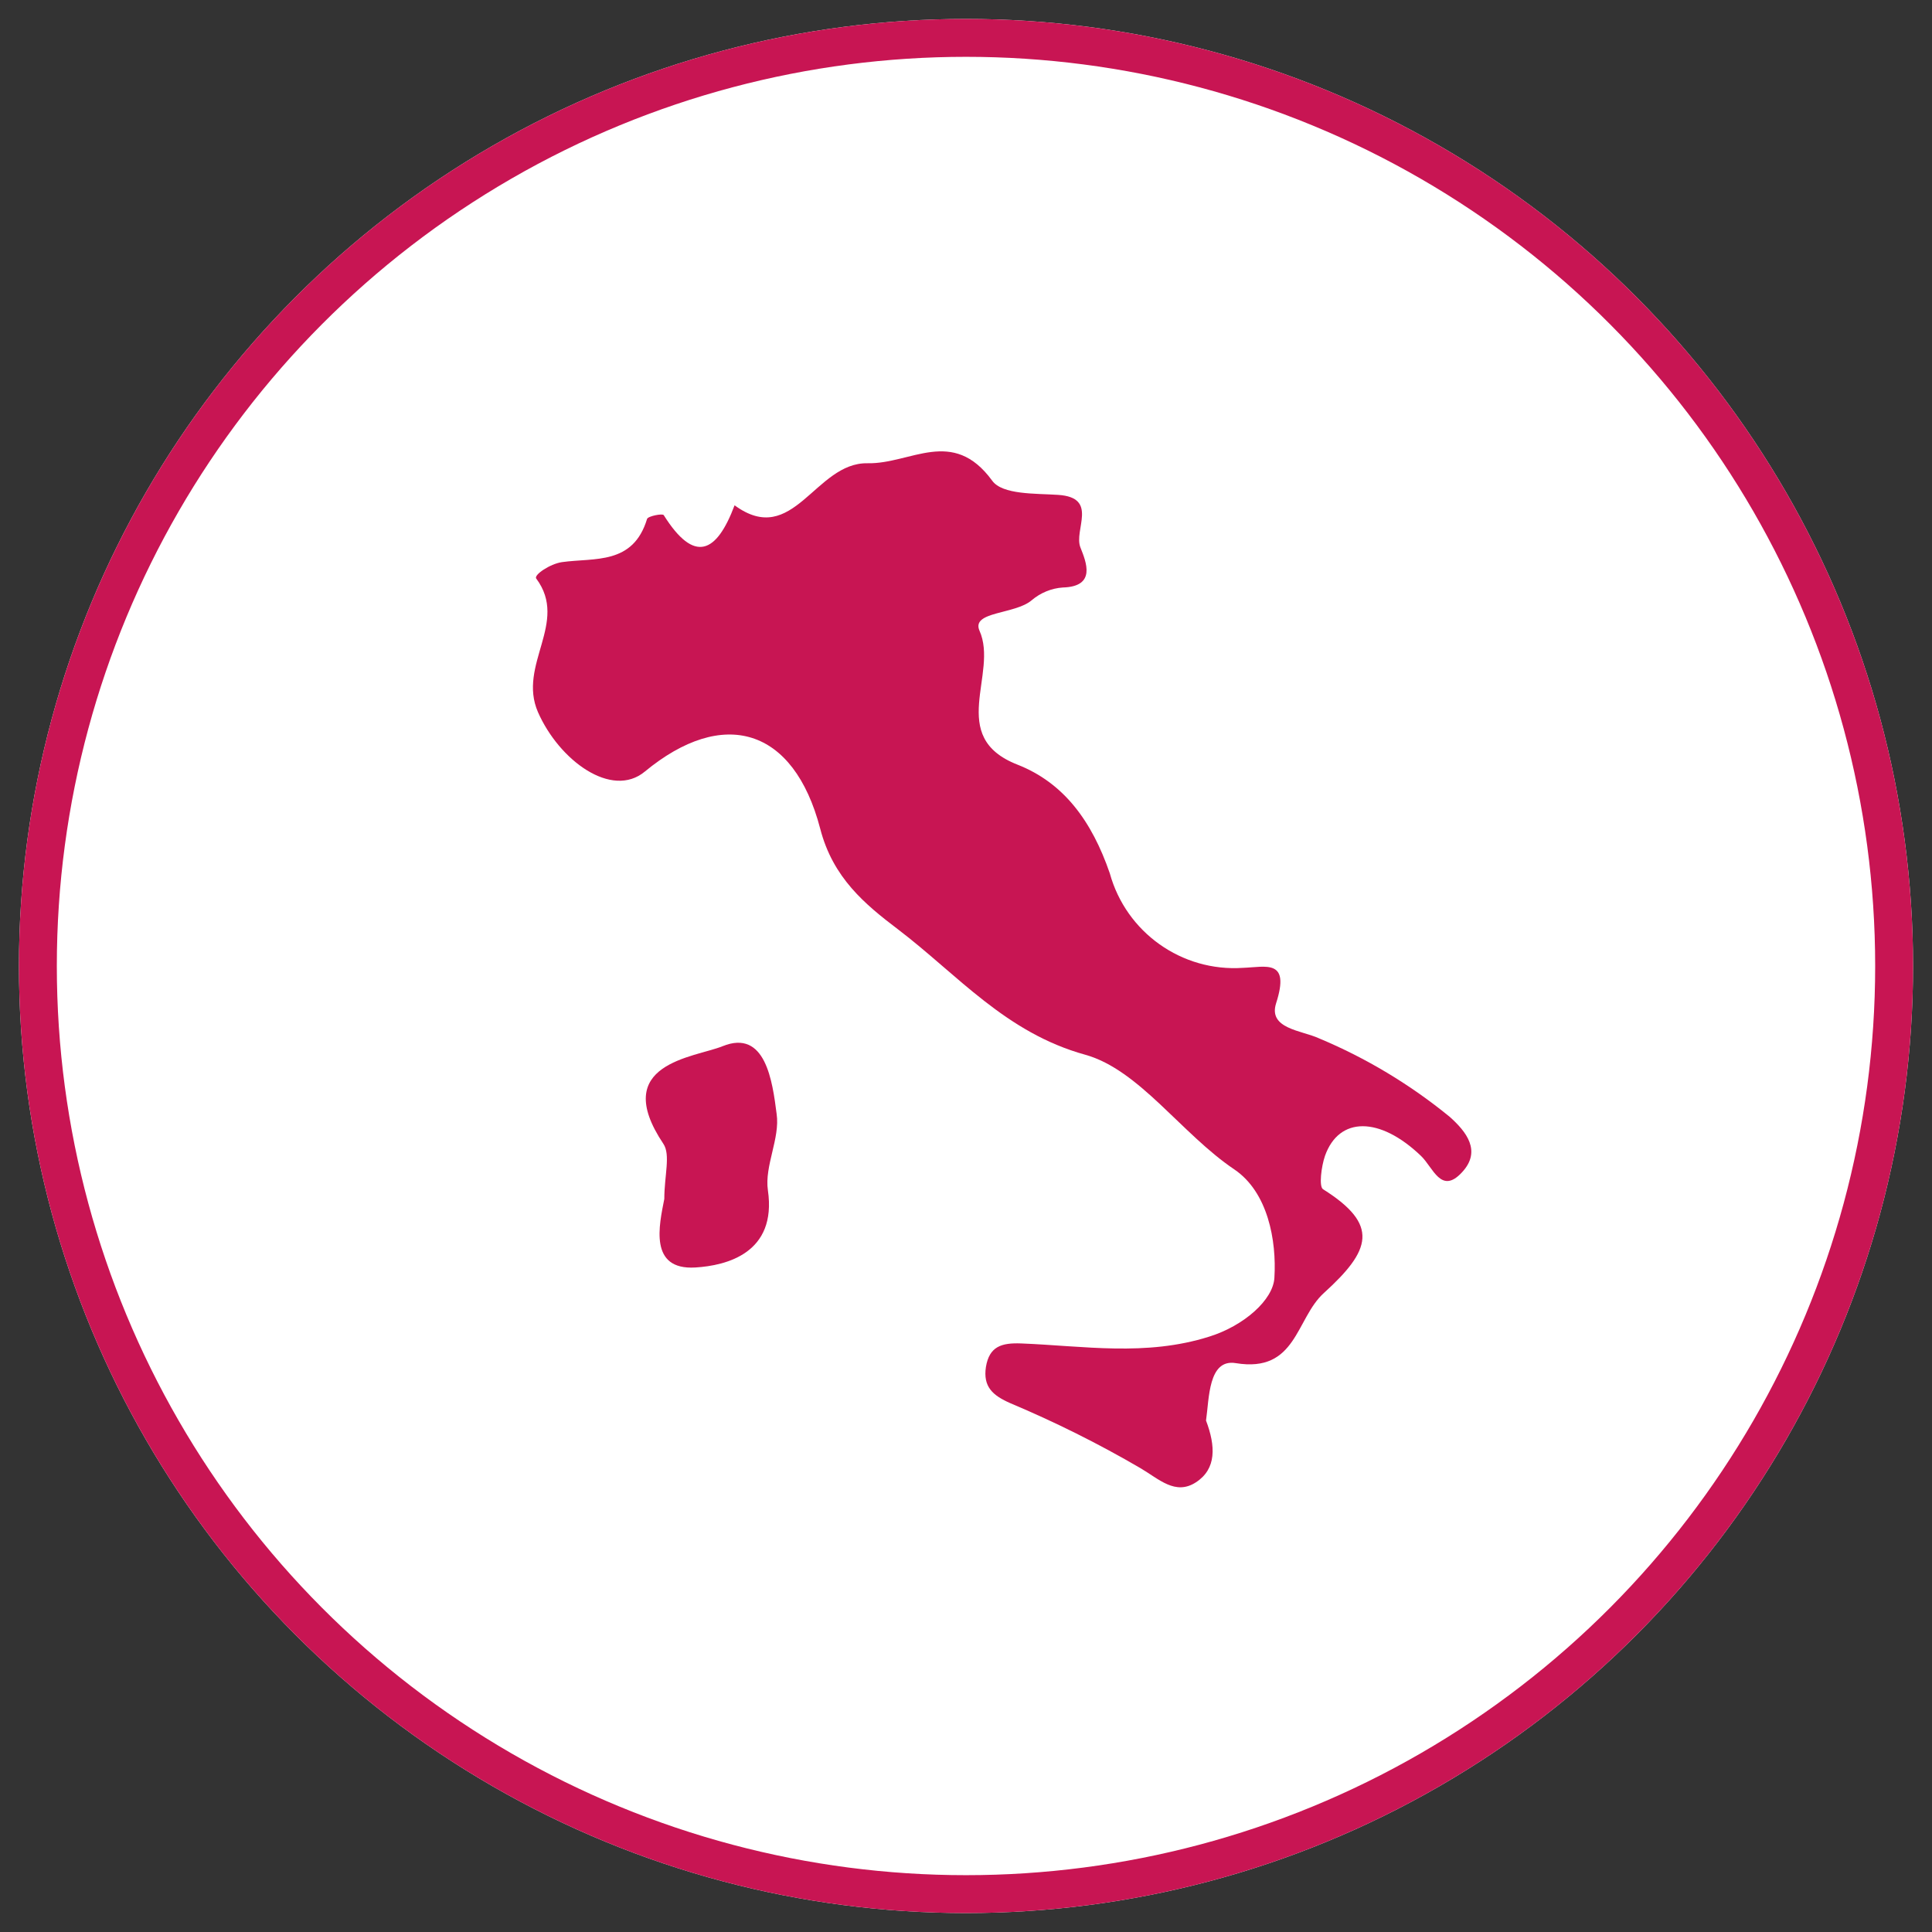 <?xml version="1.0" encoding="utf-8"?>
<!-- Generator: Adobe Illustrator 24.1.3, SVG Export Plug-In . SVG Version: 6.00 Build 0)  -->
<svg version="1.1" xmlns="http://www.w3.org/2000/svg" xmlns:xlink="http://www.w3.org/1999/xlink" x="0px" y="0px"
	 viewBox="0 0 102 102" style="enable-background:new 0 0 102 102;" xml:space="preserve">
<rect x="0" y="0" width="102" height="102" fill="#333333" stroke="none"/>
<style type="text/css">
	.st0{fill:#EAF1F9;}
	.st1{fill:#EBF6F2;}
	.st2{fill:none;stroke:#39A780;stroke-width:2;stroke-linecap:round;}
	.st3{fill:#F7A932;}
	.st4{fill:#39A780;}
	.st5{fill:#006D67;}
	.st6{fill:#C81553;}
	.st7{fill:#FFFFFF;}
	.st8{fill:#F9B651;}
	.st9{fill:#ECF3FA;}
	.st10{fill:#269994;}
	.st11{clip-path:url(#SVGID_2_);}
	.st12{fill:#70A3D5;}
	.st13{fill:#484C97;}
	.st14{fill:none;}
	.st15{fill:none;stroke:#C6DAEE;stroke-width:1.099;stroke-linecap:round;stroke-linejoin:round;stroke-miterlimit:10;}
	.st16{fill:#008781;}
	.st17{fill:none;stroke:#008781;stroke-width:2.963;stroke-linecap:round;stroke-linejoin:round;stroke-miterlimit:10;}
	.st18{fill:#D7EDE6;}
	.st19{fill:#CDE9DF;}
	.st20{fill:none;stroke:#008781;stroke-width:6.234;stroke-linecap:round;stroke-linejoin:round;stroke-miterlimit:10;}
	.st21{fill:#F9E8EE;}
	.st22{fill:#EEF4FA;}
	.st23{fill:#FEF2E0;}
	.st24{opacity:0.5;}
	.st25{fill:#80C3C0;}
	.st26{fill:#A3A5CB;}
	.st27{fill:#E38AA9;}
	.st28{fill:#FBD498;}
	.st29{fill:none;stroke:#484C97;stroke-width:2;stroke-linecap:round;}
	.st30{fill:none;stroke:#FFFFFF;stroke-width:10;}
	.st31{fill:#F29827;}
	.st32{fill:#30986D;}
	.st33{fill:#0C5B54;}
	.st34{fill:#B80042;}
	.st35{fill:none;stroke:#B80042;stroke-width:2;stroke-linecap:round;}
	.st36{clip-path:url(#SVGID_4_);}
	.st37{clip-path:url(#SVGID_6_);}
	.st38{clip-path:url(#SVGID_8_);}
	.st39{clip-path:url(#SVGID_10_);}
	.st40{clip-path:url(#SVGID_12_);}
	.st41{clip-path:url(#SVGID_14_);}
	.st42{fill:#9CD3BF;}
	.st43{fill:#74C1A6;}
	.st44{fill:#E1F2EC;}
	.st45{fill:none;stroke:#CDE9DF;stroke-width:1.454;stroke-linecap:round;stroke-linejoin:round;stroke-miterlimit:10;}
	.st46{clip-path:url(#SVGID_16_);}
	.st47{clip-path:url(#SVGID_18_);}
	.st48{clip-path:url(#SVGID_20_);}
	.st49{clip-path:url(#SVGID_22_);}
	.st50{fill:none;stroke:#39A780;stroke-width:3;stroke-linecap:round;}
	.st51{fill:#70A3D5;stroke:#70A3D5;stroke-width:1.75;stroke-linecap:round;stroke-linejoin:round;}
	.st52{fill:#484C97;stroke:#484C97;stroke-width:1.75;stroke-linecap:round;stroke-linejoin:round;}
	.st53{fill:none;stroke:#C81553;stroke-width:2;stroke-linecap:round;}
	.st54{fill:none;stroke:#C81553;stroke-width:2;}
</style>
<g id="fond2">
</g>
<g id="fond1">
</g>
<g id="Logo">
</g>
<g id="Calque_9">
</g>
<g id="C-_2nd_plan">
</g>
<g id="maps_2">
</g>
<g id="maps">
</g>
<g id="Calque_6">
</g>
<g id="Calque_1">
	<circle class="st7" cx="51" cy="51" r="50"/>
	<circle class="st54" cx="51" cy="51" r="49"/>
	<g id="Groupe_253" transform="translate(467.652 2388.317)">
		<path id="Tracé_333" class="st6" d="M-391.11-2329.35c-2.09-1.71-4.42-3.11-6.91-4.15c-0.91-0.42-2.69-0.5-2.26-1.85
			c0.76-2.36-0.54-1.91-1.75-1.87c-3.23,0.22-6.17-1.87-7.03-4.99c-0.95-2.76-2.43-4.78-4.88-5.74c-3.75-1.47-0.98-4.79-2-7.07
			c-0.45-1.03,1.88-0.85,2.76-1.61c0.46-0.39,1.04-0.63,1.64-0.67c1.77-0.05,1.24-1.33,0.93-2.11c-0.37-0.92,0.98-2.64-1.18-2.78
			c-1.2-0.08-2.94,0-3.48-0.75c-2.09-2.86-4.3-0.87-6.58-0.92c-2.78-0.05-3.91,4.5-7.02,2.22c-0.95,2.53-2.12,3.1-3.74,0.52
			c-0.06-0.1-0.83,0.05-0.88,0.2c-0.74,2.44-2.77,2.04-4.49,2.28c-0.63,0.09-1.51,0.68-1.36,0.87c1.73,2.32-1,4.55,0.09,7.05
			c1.12,2.55,3.89,4.59,5.64,3.14c4.13-3.41,7.86-2.34,9.26,3.01c0.67,2.6,2.37,4,4.11,5.32c3.14,2.39,5.68,5.46,9.89,6.62
			c2.85,0.8,5.07,4.17,7.86,6.05c1.78,1.2,2.24,3.76,2.12,5.72c-0.06,1.17-1.61,2.54-3.44,3.11c-3.35,1.06-6.63,0.49-9.93,0.36
			c-1.04-0.04-1.68,0.16-1.86,1.24c-0.16,1.05,0.36,1.51,1.3,1.92c2.35,0.99,4.64,2.13,6.85,3.42c0.99,0.58,1.85,1.46,2.94,0.75
			s1.04-1.91,0.53-3.26c0.17-1.14,0.11-3.27,1.57-3.03c3.22,0.53,3.16-2.35,4.65-3.7c2.49-2.26,2.95-3.6-0.04-5.48
			c-0.23-0.14-0.09-1.21,0.1-1.76c0.74-2.09,2.89-2.09,5.07,0c0.64,0.61,1.06,2.06,2.16,0.87
			C-389.41-2327.55-390.25-2328.58-391.11-2329.35z"/>
		<path id="Tracé_334" class="st6" d="M-429.51-2333.08c-1.48,0.6-5.97,0.89-3.12,5.15c0.39,0.58,0.05,1.68,0.05,2.91
			c-0.27,1.38-0.83,3.77,1.64,3.62c1.64-0.1,4.31-0.76,3.83-4.07c-0.19-1.29,0.65-2.75,0.46-4.04
			C-426.87-2331.22-427.23-2334.01-429.51-2333.08z"/>
	</g>
</g>
<g id="Arrow_up">
</g>
<g id="Mode_Isolation">
</g>
</svg>
